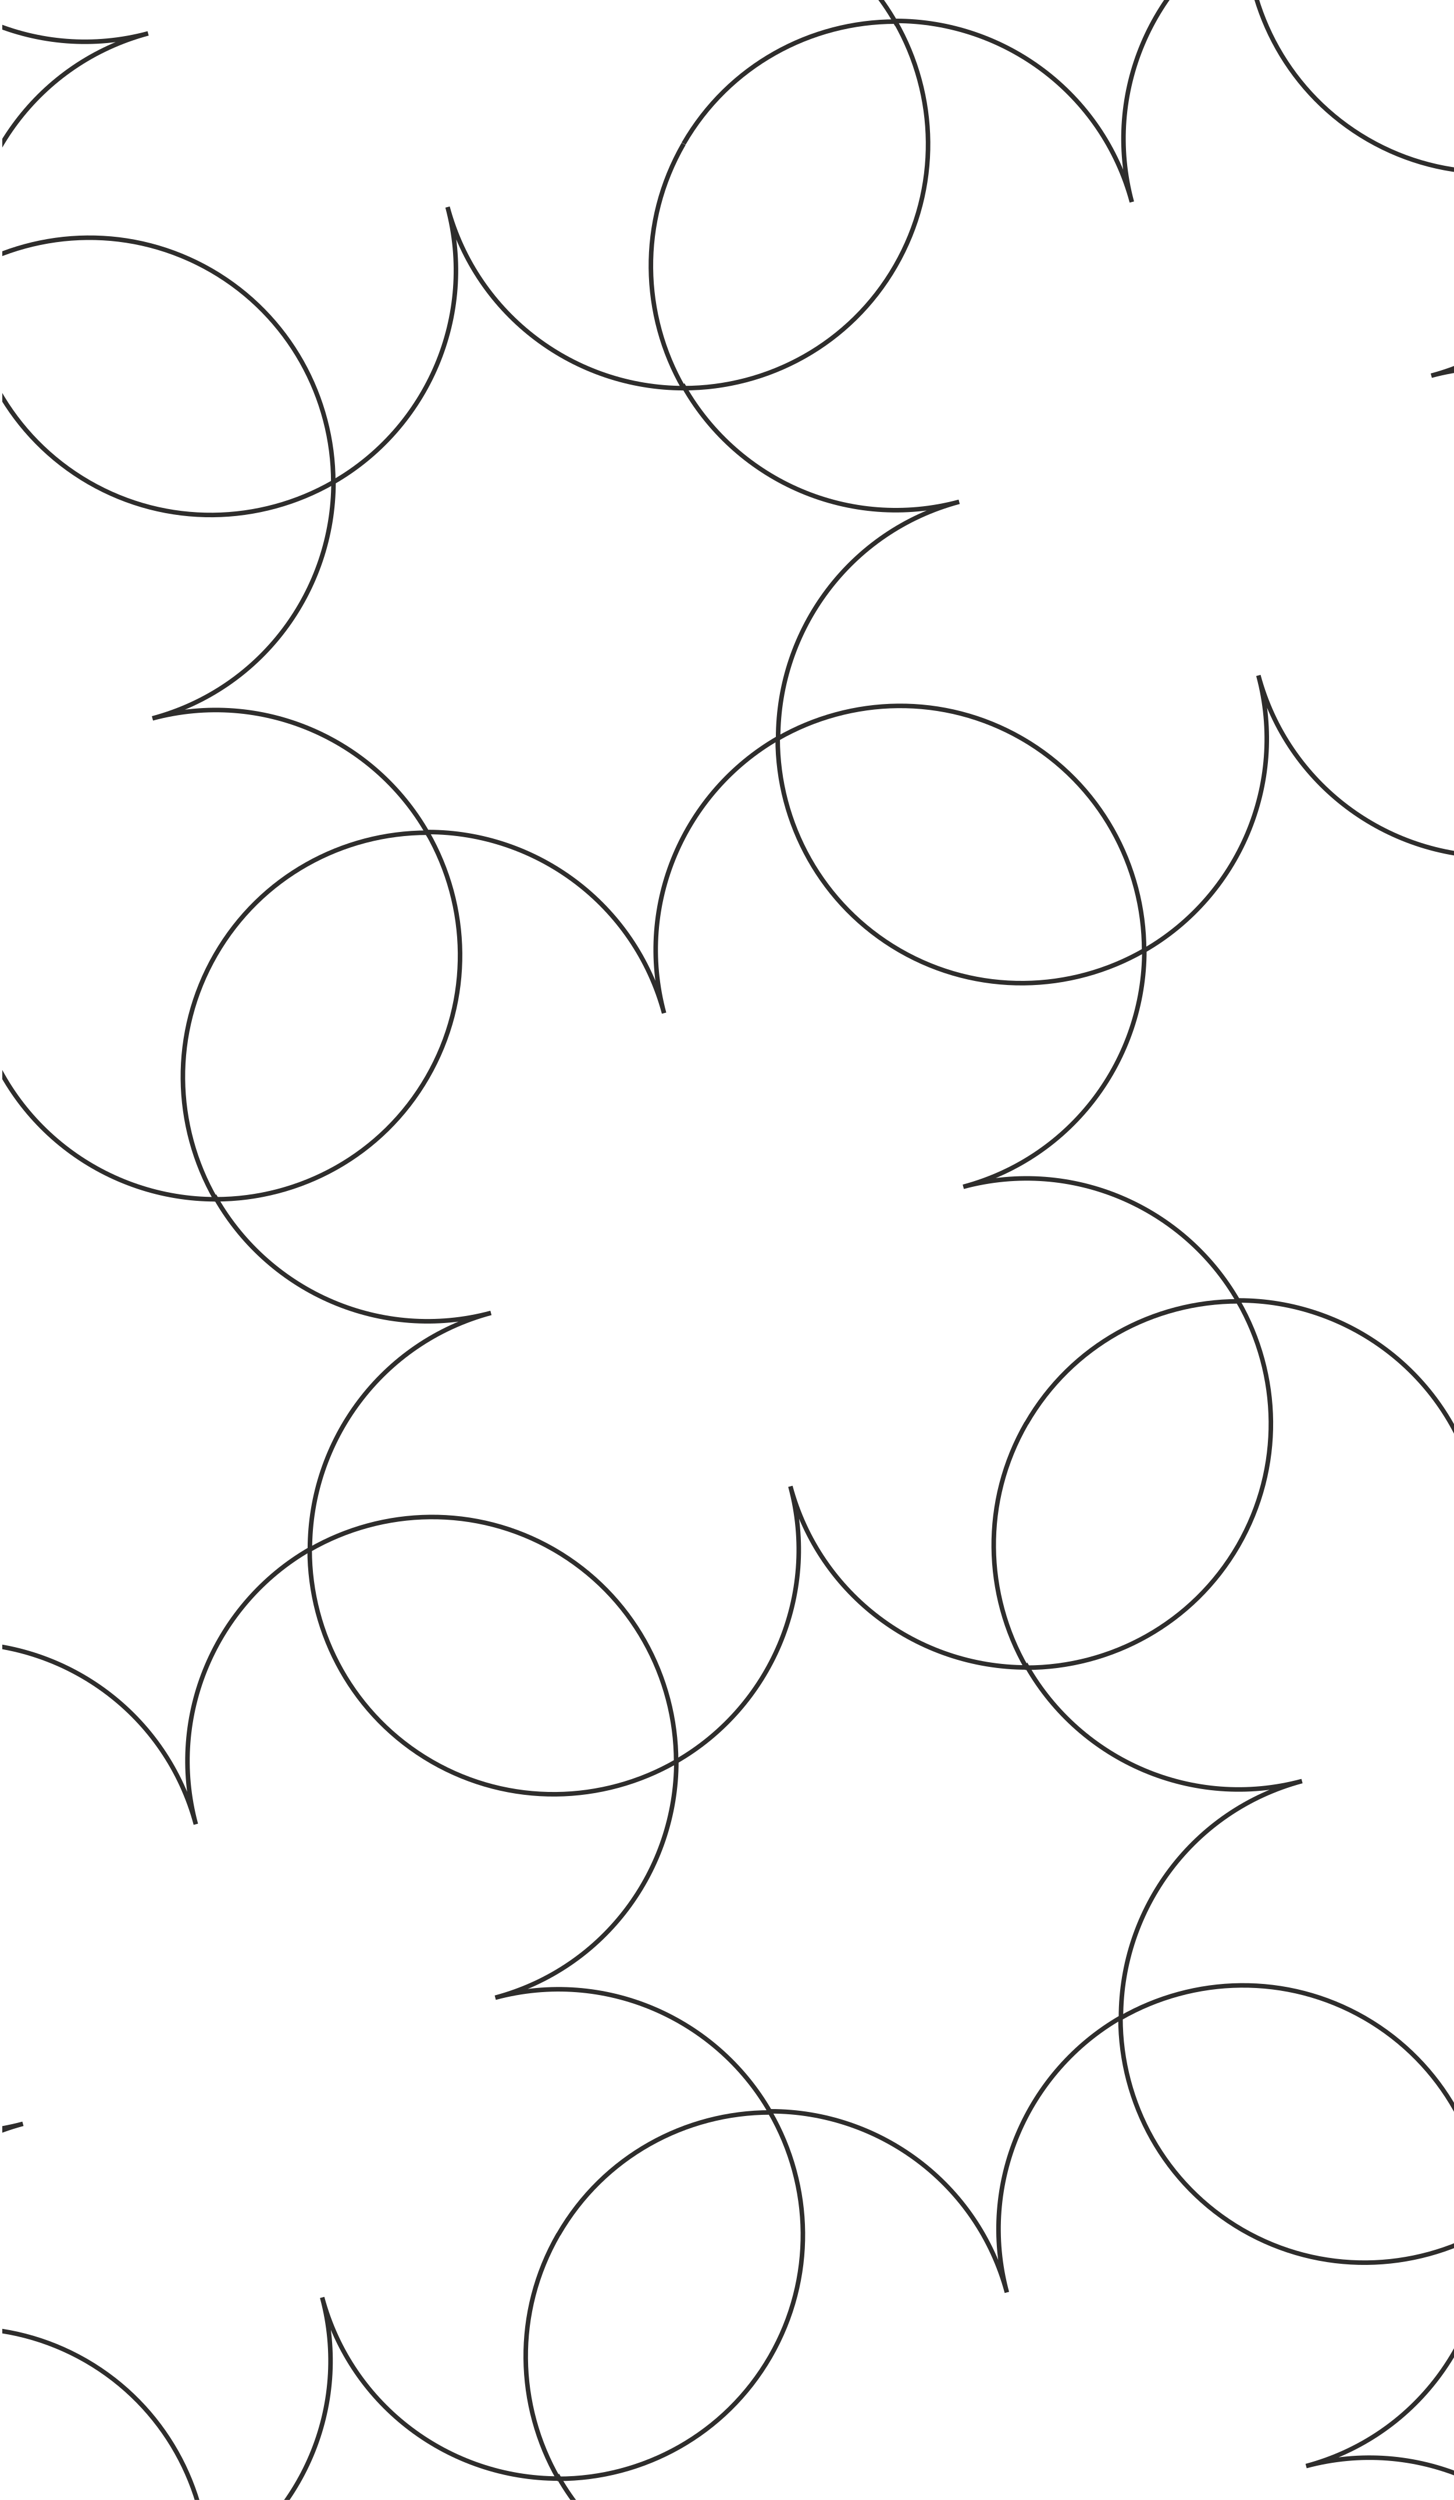 <svg id="Layer_1" data-name="Layer 1" xmlns="http://www.w3.org/2000/svg" version="1.1" viewBox="0 0 640 1100"><defs><clipPath id="clippath"><path style="fill:none;stroke-width:0" d="M1 0h639v1100H1z"/></clipPath><style>.cls-1{stroke:#2e2d2c;stroke-miterlimit:10;stroke-width:2px;fill:none}</style></defs><g style="clip-path:url(#clippath)"><path class="cls-1" d="M-58.4-1571.9c19.9-34.5 18.5-75.4 0-107.5-37.1 0-73.3 19.2-93.2 53.7s-18.5 75.4 0 107.5c37.2 0 73.3-19.2 93.2-53.7m1.9 301.2c34.5 19.9 75.4 18.5 107.6 0 0-37.1-19.3-73.3-53.7-93.2-34.5-19.9-75.4-18.5-107.6 0 0 37.1 19.3 73.3 53.7 93.2m-301.2 1.9c-19.9 34.5-18.5 75.4 0 107.5 37.1 0 73.3-19.2 93.2-53.7s18.5-75.4 0-107.6c-37.1 0-73.3 19.2-93.2 53.7m-1.9-301.1c-34.5-19.9-75.4-18.5-107.6 0 0 37.1 19.3 73.3 53.7 93.2 34.5 19.9 75.4 18.5 107.6 0 0-37.1-19.3-73.3-53.7-93.2"/><path class="cls-1" d="M-151.6-1518.1c-47.6 0-91.1-31.6-104-79.7 12.9 48.1-9 97.3-50.2 121 0 47.6-31.5 91.1-79.7 104 48.1-12.9 97.3 9 121 50.3l.2-.3c47.6 0 91.1 31.6 104 79.7-12.9-48.1 9-97.3 50.2-121 0-47.6 31.5-91.1 79.7-104-48.1 12.9-97.3-9-121-50.3zM298.6-1366c19.9-34.5 18.5-75.4 0-107.6-37.1 0-73.3 19.2-93.2 53.7s-18.5 75.4 0 107.5c37.2 0 73.3-19.2 93.2-53.7m1.9 301.3c34.5 19.9 75.4 18.5 107.6 0 0-37.1-19.3-73.3-53.7-93.2-34.5-19.9-75.4-18.5-107.6 0 0 37.1 19.3 73.3 53.7 93.2m-301.2 1.9c-19.9 34.5-18.5 75.4 0 107.5 37.1 0 73.3-19.2 93.2-53.7s18.5-75.4 0-107.6c-37.1 0-73.3 19.2-93.2 53.7"/><path class="cls-1" d="M205.4-1312.3c-47.6 0-91.1-31.6-104-79.7 12.9 48.1-9 97.3-50.2 121 0 47.6-31.5 91.1-79.7 104 48.1-12.9 97.3 9 121 50.3l.2-.3c47.6 0 91.1 31.6 104 79.7-12.9-48.1 9-97.3 50.2-121 0-47.6 31.5-91.1 79.7-104-48.1 12.9-97.3-9-121-50.3zm450.1 152.4c19.9-34.5 18.5-75.4 0-107.5-37.1 0-73.3 19.2-93.2 53.7s-18.5 75.4 0 107.5c37.2 0 73.3-19.2 93.2-53.7m1.9 301.2c34.5 19.9 75.4 18.5 107.6 0 0-37.1-19.3-73.3-53.7-93.2-34.5-19.9-75.4-18.5-107.6 0 0 37.1 19.3 73.3 53.7 93.2m-301.2 1.8c-19.9 34.5-18.5 75.4 0 107.5 37.1 0 73.3-19.2 93.2-53.7s18.5-75.4 0-107.5c-37.1 0-73.3 19.2-93.2 53.7"/><path class="cls-1" d="M562.3-1106.2c-47.6 0-91.1-31.6-104-79.7 12.9 48.1-9 97.3-50.2 121 0 47.6-31.6 91.1-79.7 104 48.1-12.9 97.3 9 121 50.3l.2-.3c47.6 0 91.1 31.6 104 79.7-12.9-48.1 9-97.3 50.2-121 0-47.6 31.5-91.1 79.7-104-48.1 12.9-97.3-9-121-50.3zm450.1 152.4c19.9-34.5 18.5-75.4 0-107.5-37.1 0-73.3 19.2-93.2 53.7s-18.5 75.4 0 107.5c37.1 0 73.3-19.2 93.2-53.7m1.9 301.1c34.5 19.9 75.4 18.5 107.6 0 0-37.1-19.3-73.3-53.7-93.2-34.5-19.9-75.4-18.5-107.6 0 0 37.1 19.3 73.3 53.7 93.2m-301.1 1.9c-19.9 34.5-18.5 75.4 0 107.5 37.1 0 73.3-19.2 93.2-53.7s18.5-75.4 0-107.5c-37.1 0-73.3 19.2-93.2 53.7"/><path class="cls-1" d="M919.3-900.1c-47.6 0-91.1-31.6-104-79.7 12.9 48.1-9 97.3-50.2 121 0 47.6-31.6 91.1-79.7 104 48.1-12.9 97.3 9 121 50.3l.2-.3c47.6 0 91.1 31.6 104 79.7-12.9-48.1 9-97.3 50.2-121 0-47.6 31.5-91.1 79.7-104-48.1 12.9-97.3-9-121-50.3zm450 152.4c19.9-34.5 18.5-75.4 0-107.5-37.1 0-73.3 19.2-93.2 53.7s-18.5 75.4 0 107.5c37.1 0 73.3-19.2 93.2-53.7m2 301.1c34.5 19.9 75.4 18.5 107.6 0 0-37.1-19.3-73.3-53.7-93.2-34.5-19.9-75.4-18.5-107.6 0 0 37.1 19.2 73.3 53.7 93.2m-301.2 1.9c-19.9 34.5-18.5 75.4 0 107.5 37.1 0 73.3-19.2 93.2-53.7s18.5-75.4 0-107.5c-37.1 0-73.3 19.2-93.2 53.7"/><path class="cls-1" d="M1276.2-694c-47.6 0-91.1-31.6-104-79.7 12.9 48.1-9 97.3-50.2 121 0 47.6-31.5 91.1-79.7 104 48.1-12.9 97.3 9 121 50.3l.2-.3c47.6 0 91.1 31.6 104 79.7-12.9-48.1 9-97.3 50.2-121 0-47.6 31.5-91.1 79.7-104-48.1 12.9-97.3-9-121-50.3zm450.1 152.3c19.9-34.5 18.5-75.4 0-107.5-37.1 0-73.3 19.2-93.2 53.7s-18.5 75.4 0 107.5c37.1 0 73.3-19.2 93.2-53.7m1.9 301.2c34.5 19.9 75.4 18.5 107.6 0 0-37.1-19.3-73.3-53.7-93.2-34.5-19.9-75.4-18.5-107.6 0 0 37.1 19.3 73.3 53.7 93.2m-301.2 1.8c-19.9 34.5-18.5 75.4 0 107.5 37.1 0 73.3-19.2 93.2-53.7s18.5-75.4 0-107.5c-37.2 0-73.3 19.2-93.2 53.7"/><path class="cls-1" d="M1633.1-488c-47.6 0-91.1-31.6-104-79.7 12.9 48.1-9 97.3-50.2 121 0 47.6-31.5 91.1-79.7 104 48.1-12.9 97.3 9 121 50.3l.2-.3c47.6 0 91.1 31.6 104 79.7-12.9-48.1 9-97.3 50.2-121 0-47.6 31.5-91.1 79.7-104-48.1 12.9-97.3-9-121-50.3zm450.1 152.4c19.9-34.5 18.5-75.4 0-107.5-37.1 0-73.3 19.2-93.2 53.7s-18.5 75.4 0 107.5c37.1 0 73.3-19.2 93.2-53.7m1.9 301.1c34.5 19.9 75.4 18.5 107.6 0 0-37.1-19.3-73.3-53.7-93.2-34.5-19.9-75.4-18.5-107.6 0 0 37.1 19.3 73.3 53.7 93.2m-301.2 1.9c-19.9 34.5-18.5 75.4 0 107.5 37.1 0 73.3-19.2 93.2-53.7s18.5-75.4 0-107.5c-37.2 0-73.3 19.2-93.2 53.7"/><path class="cls-1" d="M1990-281.9c-47.6 0-91.1-31.6-104-79.7 12.9 48.1-9 97.3-50.2 121 0 47.6-31.5 91.1-79.7 104 48.1-12.9 97.3 9 121 50.3l.2-.3c47.6 0 91.1 31.6 104 79.7-12.9-48.1 9-97.3 50.2-121 0-47.6 31.5-91.1 79.7-104-48.1 12.9-97.3-9-121-50.3zm450.1 152.4c19.9-34.5 18.5-75.4 0-107.5-37.1 0-73.3 19.2-93.2 53.7s-18.5 75.4 0 107.6c37.1 0 73.3-19.2 93.2-53.7m1.9 301c34.5 19.9 75.4 18.5 107.6 0 0-37.1-19.3-73.3-53.7-93.2-34.5-19.9-75.4-18.5-107.6 0 0 37.2 19.3 73.3 53.7 93.2m-301.1 1.9c-19.9 34.5-18.5 75.4 0 107.6 37.1 0 73.3-19.2 93.2-53.7s18.5-75.4 0-107.5c-37.2 0-73.3 19.2-93.2 53.7"/><path class="cls-1" d="M2347-75.8c-47.6 0-91.1-31.6-104-79.7 12.9 48.1-9 97.3-50.2 121 0 47.6-31.5 91.1-79.7 104 48.1-12.9 97.3 9 121 50.3l.2-.3c47.6 0 91.1 31.6 104 79.7-12.9-48.1 9-97.3 50.2-121 0-47.6 31.5-91.1 79.7-104-48.1 12.9-97.3-9-121-50.3zM-262.7-913.5c34.5 19.9 75.4 18.5 107.6 0 0-37.1-19.3-73.3-53.7-93.2-34.5-19.9-75.4-18.5-107.6 0 0 37.1 19.3 73.3 53.7 93.2m-301.2 1.9c-19.9 34.5-18.5 75.4 0 107.5 37.1 0 73.3-19.2 93.2-53.7s18.5-75.4 0-107.5c-37.1 0-73.3 19.2-93.2 53.7m-1.9-301.2c-34.5-19.9-75.4-18.5-107.6 0 0 37.1 19.3 73.3 53.7 93.2 34.5 19.9 75.4 18.5 107.6 0 0-37.1-19.3-73.3-53.7-93.2"/><path class="cls-1" d="M-357.8-1160.9c-47.6 0-91.1-31.6-104-79.7 12.9 48.1-9 97.3-50.2 121 0 47.6-31.6 91.1-79.7 104 48.1-12.9 97.3 9 121 50.3l.2-.3c47.6 0 91.1 31.6 104 79.7-12.9-48.1 9-97.3 50.2-121 0-47.6 31.5-91.1 79.7-104-48.1 12.9-97.3-9-121-50.3zM94.3-707.6c34.5 19.9 75.4 18.5 107.6 0 0-37.1-19.3-73.3-53.7-93.2-34.5-19.9-75.4-18.5-107.6 0 0 37.1 19.3 73.3 53.7 93.2m-301.2 1.9c-19.9 34.5-18.5 75.4 0 107.5 37.2 0 73.3-19.2 93.2-53.7s18.5-75.4 0-107.6c-37.1 0-73.3 19.2-93.2 53.7"/><path class="cls-1" d="M-.8-955.1c-47.6 0-91.1-31.5-104-79.7 12.9 48.1-9 97.3-50.2 121 0 47.6-31.5 91.1-79.7 104 48.1-12.9 97.3 9 121 50.3l.2-.3c47.6 0 91.1 31.6 104 79.7-12.9-48.1 9-97.3 50.2-121 0-47.6 31.5-91.1 79.7-104-48.1 12.9-97.3-9-121-50.3zm452 453.6c34.5 19.9 75.4 18.5 107.6 0 0-37.1-19.3-73.3-53.7-93.2-34.5-19.9-75.4-18.5-107.6 0 0 37.1 19.3 73.3 53.7 93.2M150-499.7c-19.9 34.5-18.5 75.4 0 107.5 37.1 0 73.3-19.2 93.2-53.7s18.5-75.4 0-107.6c-37.1 0-73.3 19.2-93.2 53.7"/><path class="cls-1" d="M356.1-749c-47.6 0-91.1-31.6-104-79.7 12.9 48.1-9 97.3-50.2 121 0 47.6-31.5 91.1-79.7 104 48.1-12.9 97.3 9 121 50.3l.2-.3c47.6 0 91.1 31.6 104 79.7-12.9-48.1 9-97.3 50.2-121 0-47.6 31.5-91.1 79.7-104-48.1 12.9-97.3-9-121-50.3zm452 453.5c34.5 19.9 75.4 18.5 107.6 0 0-37.1-19.3-73.3-53.7-93.2-34.5-19.9-75.4-18.5-107.6 0 0 37.1 19.3 73.3 53.7 93.2m-301.2 1.9c-19.9 34.5-18.5 75.4 0 107.5 37.1 0 73.3-19.2 93.2-53.7s18.5-75.4 0-107.6c-37.1 0-73.3 19.2-93.2 53.7"/><path class="cls-1" d="M713-542.9c-47.6 0-91.1-31.6-104-79.7 12.9 48.1-9 97.3-50.3 121 0 47.6-31.5 91.1-79.7 104 48.1-12.9 97.3 9 121 50.3l.2-.3c47.6 0 91.1 31.6 104 79.7-12.9-48.1 9-97.3 50.2-121 0-47.6 31.5-91.1 79.7-104-48.1 12.9-97.3-9-121-50.3l-.2.3Zm452 453.5c34.5 19.9 75.4 18.5 107.6 0 0-37.1-19.3-73.3-53.7-93.2-34.5-19.9-75.4-18.5-107.6 0 0 37.1 19.3 73.3 53.7 93.2m-301.1 1.9C844-53 845.4-12.1 863.9 20 901 20 937.2.8 957.1-33.7s18.5-75.4 0-107.5c-37.1 0-73.3 19.2-93.2 53.7"/><path class="cls-1" d="M1070-336.8c-47.6 0-91.1-31.6-104-79.7 12.9 48.1-9 97.3-50.2 121 0 47.6-31.5 91.1-79.7 104 48.1-12.9 97.3 9 121 50.3l.2-.3c47.6 0 91.1 31.6 104 79.7-12.9-48.1 9-97.3 50.2-121 0-47.6 31.5-91.1 79.7-104-48.1 12.9-97.3-9-121-50.3zm452 453.5c34.5 19.9 75.4 18.5 107.6 0 0-37.1-19.3-73.3-53.7-93.2-34.5-19.9-75.4-18.5-107.6 0 0 37.1 19.3 73.3 53.7 93.2m-301.2 1.8c-19.9 34.5-18.5 75.4 0 107.5 37.1 0 73.3-19.2 93.2-53.7s18.5-75.4 0-107.6c-37.1 0-73.3 19.2-93.2 53.7"/><path class="cls-1" d="M1426.9-130.8c-47.6 0-91.1-31.6-104-79.7 12.9 48.1-9 97.3-50.3 121 0 47.6-31.5 91.1-79.7 104 48.1-12.9 97.3 9 121 50.3l.2-.3c47.6 0 91.1 31.6 104 79.7-12.9-48.1 9-97.3 50.2-121 0-47.6 31.5-91.1 79.7-104-48.1 12.9-97.3-9-121-50.3l-.2.3Zm452 453.5c34.5 19.9 75.4 18.5 107.6 0 0-37.1-19.3-73.3-53.7-93.2-34.5-19.9-75.4-18.5-107.6 0 0 37.1 19.3 73.3 53.7 93.2m-301.2 1.9c-19.9 34.5-18.5 75.4 0 107.5 37.1 0 73.3-19.2 93.2-53.7s18.5-75.4 0-107.5c-37.1 0-73.3 19.2-93.2 53.7"/><path class="cls-1" d="M1783.8 75.3c-47.6 0-91.1-31.6-104-79.7 12.9 48.1-9 97.3-50.2 121 0 47.6-31.5 91.1-79.7 104 48.1-12.9 97.3 9 121 50.3l.2-.3c47.6 0 91.1 31.6 104 79.7-12.9-48.1 9-97.3 50.2-121 0-47.6 31.5-91.1 79.7-104-48.1 12.9-97.3-9-121-50.3zm452 453.5c34.5 19.9 75.4 18.5 107.6 0 0-37.1-19.3-73.3-53.7-93.2-34.5-19.9-75.4-18.5-107.6 0 0 37.1 19.3 73.3 53.7 93.2m-301.2 1.9c-19.9 34.5-18.5 75.4 0 107.5 37.2 0 73.3-19.2 93.2-53.7s18.5-75.4 0-107.6c-37.1 0-73.3 19.2-93.2 53.7"/><path class="cls-1" d="M2140.7 281.4c-47.6 0-91.1-31.5-104-79.7 12.9 48.1-9 97.3-50.3 121 0 47.6-31.5 91.1-79.7 104 48.1-12.9 97.3 9 121 50.3l.2-.3c47.6 0 91.1 31.6 104 79.7-12.9-48.1 9-97.3 50.2-121 0-47.6 31.5-91.1 79.7-104-48.1 12.9-97.3-9-121-50.3l-.2.3ZM-468.8-556.7c34.5 19.9 75.4 18.5 107.6 0 0-37.1-19.3-73.3-53.7-93.2-34.5-19.9-75.4-18.5-107.6 0 0 37.1 19.3 73.3 53.7 93.2m-301.1 1.9c-19.9 34.5-18.5 75.4 0 107.5 37.1 0 73.3-19.2 93.2-53.7s18.5-75.4 0-107.5c-37.1 0-73.3 19.2-93.2 53.7m-2-301.1c-34.5-19.9-75.4-18.5-107.6 0 0 37.1 19.3 73.3 53.7 93.2 34.5 19.9 75.4 18.5 107.6 0 0-37.1-19.3-73.3-53.7-93.2"/><path class="cls-1" d="M-563.8-804.1c-47.6 0-91.1-31.6-104-79.7 12.9 48.1-9 97.3-50.2 121 0 47.6-31.6 91.1-79.7 104 48.1-12.9 97.3 9 121 50.3l.2-.3c47.6 0 91.1 31.6 104 79.7-12.9-48.1 9-97.3 50.2-121 0-47.6 31.5-91.1 79.7-104-48.1 12.9-97.3-9-121-50.3zm452 453.3c34.5 19.9 75.4 18.5 107.6 0 0-37.1-19.3-73.3-53.7-93.2-34.5-19.9-75.4-18.5-107.6 0 0 37.1 19.3 73.3 53.7 93.2m-301.1 1.9c-19.9 34.5-18.5 75.4 0 107.5 37.1 0 73.3-19.2 93.2-53.7s18.5-75.4 0-107.6c-37.1 0-73.3 19.2-93.2 53.7"/><path class="cls-1" d="M-206.9-598.2c-47.6 0-91.1-31.6-104-79.7 12.9 48.1-9 97.3-50.2 121 0 47.6-31.5 91.1-79.7 104 48.1-12.9 97.3 9 121 50.3l.2-.3c47.6 0 91.1 31.6 104 79.7-12.9-48.1 9-97.3 50.2-121 0-47.6 31.5-91.1 79.7-104-48.1 12.9-97.3-9-121-50.3zm452.1 453.5c34.5 19.9 75.4 18.5 107.6 0 0-37.1-19.3-73.3-53.7-93.2-34.5-19.9-75.4-18.5-107.6 0 0 37.1 19.3 73.3 53.7 93.2M-56-142.8c-19.9 34.5-18.5 75.4 0 107.5 37.1 0 73.3-19.2 93.2-53.7s18.5-75.4 0-107.6c-37.1 0-73.3 19.2-93.2 53.7"/><path class="cls-1" d="M150.1-392.1c-47.6 0-91.1-31.6-104-79.7 12.9 48.1-9 97.3-50.2 121 0 47.6-31.5 91.1-79.7 104 48.1-12.9 97.3 9 121 50.3l.2-.3c47.6 0 91.1 31.6 104 79.7-12.9-48.1 9-97.3 50.2-121 0-47.6 31.5-91.1 79.7-104-48.1 12.9-97.3-9-121-50.3zm452 453.5c34.5 19.9 75.4 18.5 107.6 0 0-37.1-19.3-73.3-53.7-93.2-34.5-19.9-75.4-18.5-107.6 0 0 37.1 19.3 73.3 53.7 93.2m-301.2 1.9c-19.9 34.5-18.5 75.4 0 107.5 37.1 0 73.3-19.2 93.2-53.7s18.5-75.4 0-107.6c-37.1 0-73.3 19.2-93.2 53.7"/><path class="cls-1" d="M507-186.1c-47.6 0-91.1-31.6-104-79.7 12.9 48.1-9 97.3-50.3 121 0 47.6-31.5 91.1-79.7 104 48.1-12.9 97.3 9 121 50.3l.2-.3c47.6 0 91.1 31.6 104 79.7-12.9-48.1 9-97.3 50.2-121 0-47.6 31.5-91.1 79.7-104-48.1 12.9-97.3-9-121-50.3l-.2.3Zm452 453.6c34.5 19.9 75.4 18.5 107.6 0 0-37.1-19.3-73.3-53.7-93.2-34.5-19.9-75.4-18.5-107.6 0 0 37.1 19.3 73.3 53.7 93.2m-301.2 1.8c-19.9 34.5-18.5 75.4 0 107.5 37.1 0 73.3-19.2 93.2-53.7s18.5-75.4 0-107.5c-37.1 0-73.3 19.2-93.2 53.7"/><path class="cls-1" d="M863.9 20c-47.6 0-91.1-31.6-104-79.7 12.9 48.1-9 97.3-50.2 121 0 47.6-31.5 91.1-79.7 104 48.1-12.9 97.3 9 121 50.3l.2-.3c47.6 0 91.1 31.6 104 79.7-12.9-48.1 9-97.3 50.2-121 0-47.6 31.5-91.1 79.7-104-48.1 12.9-97.3-9-121-50.3zm452 453.5c34.5 19.9 75.4 18.5 107.6 0 0-37.1-19.3-73.3-53.7-93.2-34.5-19.9-75.4-18.5-107.6 0 0 37.1 19.3 73.3 53.7 93.2m-301.1 1.9c-19.9 34.5-18.5 75.4 0 107.5 37.1 0 73.3-19.2 93.2-53.7s18.5-75.4 0-107.6c-37.1 0-73.3 19.2-93.2 53.7"/><path class="cls-1" d="M1220.8 226.1c-47.6 0-91.1-31.6-104-79.7 12.9 48.1-9 97.3-50.3 121 0 47.6-31.5 91.1-79.7 104 48.1-12.9 97.3 9 121 50.3l.2-.3c47.6 0 91.1 31.6 104 79.7-12.9-48.1 9-97.3 50.2-121 0-47.6 31.5-91.1 79.7-104-48.1 12.9-97.3-9-121-50.3l-.2.3Zm452 453.5c34.5 19.9 75.4 18.5 107.6 0 0-37.1-19.3-73.3-53.7-93.2-34.5-19.9-75.4-18.5-107.6 0 0 37.1 19.3 73.3 53.7 93.2m-301.1 1.9c-19.9 34.5-18.5 75.4 0 107.5 37.1 0 73.3-19.2 93.2-53.7s18.5-75.4 0-107.5c-37.1 0-73.3 19.2-93.2 53.7"/><path class="cls-1" d="M1577.8 432.2c-47.6 0-91.1-31.6-104-79.7 12.9 48.1-9 97.3-50.2 121 0 47.6-31.5 91.1-79.7 104 48.1-12.9 97.3 9 121 50.3l.2-.3c47.6 0 91.1 31.6 104 79.7-12.9-48.1 9-97.3 50.2-121 0-47.6 31.5-91.1 79.7-104-48.1 12.9-97.3-9-121-50.3zm452 453.5c34.5 19.9 75.4 18.5 107.6 0 0-37.1-19.3-73.3-53.7-93.2-34.5-19.9-75.4-18.5-107.6 0 0 37.1 19.3 73.3 53.7 93.2m-301.2 1.8c-19.9 34.5-18.5 75.4 0 107.5 37.1 0 73.3-19.2 93.2-53.7s18.5-75.4 0-107.6c-37.1 0-73.3 19.2-93.2 53.7"/><path class="cls-1" d="M1934.7 638.2c-47.6 0-91.1-31.6-104-79.7 12.9 48.1-9 97.3-50.3 121 0 47.6-31.5 91.1-79.7 104 48.1-12.9 97.3 9 121 50.3l.2-.3c47.6 0 91.1 31.6 104 79.7-12.9-48.1 9-97.3 50.2-121 0-47.6 31.5-91.1 79.7-104-48.1 12.9-97.3-9-121-50.3l-.2.3Zm-2609.5-838c34.5 19.9 75.4 18.5 107.6 0 0-37.1-19.3-73.3-53.7-93.2-34.5-19.9-75.4-18.5-107.6 0 0 37.1 19.3 73.3 53.7 93.2m-301.2 1.9c-19.9 34.5-18.5 75.4 0 107.6 37.1 0 73.3-19.3 93.2-53.7 19.9-34.5 18.5-75.4 0-107.6-37.1 0-73.3 19.2-93.2 53.7m-1.9-301.2c-34.5-19.9-75.4-18.5-107.6 0 0 37.1 19.3 73.3 53.7 93.2 34.5 19.9 75.4 18.5 107.6 0 0-37.1-19.3-73.2-53.7-93.2"/><path class="cls-1" d="M-769.9-447.2c-47.6 0-91.1-31.6-104-79.7 12.9 48.1-9 97.3-50.2 121 0 47.6-31.6 91.1-79.7 104 48.1-12.9 97.3 9 121 50.3l.2-.3c47.6 0 91.1 31.6 104 79.7-12.9-48.1 9-97.3 50.2-121 0-47.6 31.5-91.1 79.7-104-48.1 12.9-97.3-9-121-50.3zM-317.8 6.1c34.5 19.9 75.4 18.5 107.6 0 0-37.1-19.3-73.3-53.7-93.2-34.5-19.9-75.4-18.5-107.6 0 0 37.1 19.3 73.3 53.7 93.2M-619 8c-19.9 34.5-18.5 75.4 0 107.6 37.2 0 73.3-19.2 93.2-53.7s18.5-75.4 0-107.6c-37.1 0-73.3 19.2-93.2 53.7"/><path class="cls-1" d="M-412.9-241.3c-47.6 0-91.1-31.5-104-79.7 12.9 48.1-9 97.3-50.2 121 0 47.6-31.5 91.1-79.7 104 48.1-12.9 97.3 9 121 50.3l.2-.3c47.6 0 91.1 31.6 104 79.7-12.9-48.1 9-97.3 50.2-121 0-47.6 31.5-91.1 79.7-104-48.1 12.9-97.3-9-121-50.3zm452 453.5c34.5 19.9 75.4 18.5 107.6 0 0-37.1-19.3-73.3-53.7-93.2-34.5-19.9-75.4-18.5-107.6 0 0 37.1 19.3 73.3 53.7 93.2m-301.1 1.9c-19.9 34.5-18.5 75.4 0 107.6 37.1 0 73.3-19.2 93.2-53.7s18.5-75.4 0-107.6c-37.1 0-73.3 19.2-93.2 53.7"/><path class="cls-1" d="M-56-35.3c-47.6 0-91.1-31.6-104-79.7 12.9 48.1-9 97.3-50.2 121 0 47.6-31.5 91.1-79.7 104 48.1-12.9 97.3 9 121 50.3l.2-.3c47.6 0 91.1 31.6 104 79.7-12.9-48.1 9-97.3 50.2-121 0-47.6 31.5-91.1 79.7-104C17.1 27.6-32 5.6-55.8-35.6zm452 453.5c34.5 19.9 75.4 18.5 107.6 0 0-37.1-19.3-73.3-53.7-93.2-34.5-19.9-75.4-18.5-107.6 0 0 37.1 19.3 73.3 53.7 93.2m-301.1 1.9c-19.9 34.5-18.5 75.4 0 107.6 37.1 0 73.3-19.2 93.2-53.7s18.5-75.4 0-107.6c-37.1 0-73.3 19.2-93.2 53.7"/><path class="cls-1" d="M301 170.8c-47.6 0-91.1-31.6-104-79.7 12.9 48.1-9 97.3-50.2 121 0 47.6-31.5 91.1-79.7 104 48.1-12.9 97.3 9 121 50.3l.2-.3c47.6 0 91.1 31.6 104 79.7-12.9-48.1 9-97.3 50.2-121 0-47.6 31.5-91.1 79.7-104-48.1 12.9-97.3-9-121-50.3zm452 453.5c34.5 19.9 75.4 18.5 107.6 0 0-37.1-19.3-73.3-53.7-93.2-34.5-19.9-75.4-18.5-107.6 0 0 37.1 19.3 73.2 53.7 93.2m-301.2 1.9c-19.9 34.5-18.5 75.4 0 107.6 37.1 0 73.3-19.3 93.2-53.7 19.9-34.5 18.5-75.4 0-107.5-37.1 0-73.3 19.2-93.2 53.7"/><path class="cls-1" d="M657.9 376.9c-47.6 0-91.1-31.6-104-79.7 12.9 48.1-9 97.3-50.2 121 0 47.6-31.5 91.1-79.7 104 48.1-12.9 97.3 9 121 50.3l.2-.3c47.6 0 91.1 31.6 104 79.7-12.9-48.1 9-97.3 50.2-121 0-47.6 31.5-91.1 79.7-104-48.1 12.9-97.3-9-121-50.3zm452 453.5c34.5 19.9 75.4 18.5 107.6 0 0-37.2-19.3-73.3-53.7-93.2-34.5-19.9-75.4-18.5-107.6 0 0 37.1 19.3 73.3 53.7 93.2m-301.2 1.9c-19.9 34.5-18.5 75.4 0 107.6 37.1 0 73.3-19.2 93.2-53.7s18.5-75.4 0-107.6c-37.1 0-73.3 19.2-93.2 53.7"/><path class="cls-1" d="M1014.8 582.9c-47.6 0-91.1-31.6-104-79.7 12.9 48.1-9 97.3-50.2 121 0 47.6-31.5 91.1-79.7 104 48.1-12.9 97.3 9 121 50.3l.2-.3c47.6 0 91.1 31.6 104 79.7-12.9-48.1 9-97.3 50.2-121 0-47.6 31.5-91.1 79.7-104-48.1 12.9-97.3-9-121-50.3zm452 453.6c34.5 19.9 75.4 18.5 107.6 0 0-37.1-19.3-73.3-53.7-93.2-34.5-19.9-75.4-18.5-107.6 0 0 37.1 19.3 73.3 53.7 93.2m-301.2 1.8c-19.9 34.5-18.5 75.4 0 107.6 37.1 0 73.3-19.3 93.2-53.7 19.9-34.5 18.5-75.4 0-107.5-37.1 0-73.3 19.2-93.2 53.7"/><path class="cls-1" d="M1371.7 789c-47.6 0-91.1-31.6-104-79.7 12.9 48.1-9 97.3-50.2 121 0 47.6-31.5 91.1-79.7 104 48.1-12.9 97.3 9 121 50.3l.2-.3c47.6 0 91.1 31.6 104 79.7-12.9-48.1 9-97.3 50.2-121 0-47.6 31.5-91.1 79.7-104-48.1 12.9-97.3-9-121-50.3zm452 453.5c34.5 19.9 75.4 18.5 107.6 0 0-37.1-19.3-73.3-53.7-93.2-34.5-19.9-75.4-18.5-107.6 0 0 37.1 19.3 73.3 53.7 93.2m-301.1 1.9c-19.9 34.5-18.5 75.4 0 107.6 37.2 0 73.3-19.2 93.2-53.7s18.5-75.4 0-107.6c-37.1 0-73.3 19.2-93.2 53.7"/><path class="cls-1" d="M1728.7 995.1c-47.6 0-91.1-31.5-104-79.7 12.9 48.1-9 97.3-50.2 121 0 47.6-31.5 91.1-79.7 104 48.1-12.9 97.3 9 121 50.3l.2-.3c47.6 0 91.1 31.6 104 79.7-12.9-48.1 9-97.3 50.2-121 0-47.6 31.5-91.1 79.7-104-48.1 12.9-97.3-9-121-50.3zm-2609.5-838c34.5 19.9 75.4 18.5 107.6 0 0-37.1-19.3-73.3-53.7-93.2-34.5-19.9-75.4-18.5-107.6 0 0 37.1 19.3 73.3 53.7 93.2M-1182 159c-19.9 34.5-18.5 75.4 0 107.5 37.1 0 73.3-19.2 93.2-53.7s18.5-75.4 0-107.6c-37.1 0-73.3 19.2-93.2 53.7m-1.9-301.1c-34.5-19.9-75.4-18.5-107.6 0 0 37.2 19.3 73.3 53.7 93.2 34.5 19.9 75.4 18.5 107.6 0 0-37.1-19.3-73.3-53.7-93.2"/><path class="cls-1" d="M-975.9-90.4c-47.6 0-91.1-31.6-104-79.7 12.9 48.1-9 97.3-50.2 121 0 47.6-31.6 91.1-79.7 104 48.1-12.9 97.3 9 121 50.3l.2-.3c47.6 0 91.1 31.6 104 79.7-12.9-48.1 9-97.3 50.2-121 0-47.6 31.5-91.1 79.7-104-48.1 12.9-97.3-9-121-50.3zM-523.8 363c34.5 19.9 75.4 18.5 107.6 0 0-37.1-19.3-73.3-53.7-93.2-34.5-19.9-75.4-18.5-107.6 0 0 37.1 19.3 73.3 53.7 93.2m-301.2 1.8c-19.9 34.5-18.5 75.4 0 107.6 37.2 0 73.3-19.2 93.2-53.7s18.5-75.4 0-107.6c-37.1 0-73.3 19.2-93.2 53.7"/><path class="cls-1" d="M-618.9 115.5c-47.6 0-91.1-31.5-104-79.7 12.9 48.1-9 97.3-50.2 121 0 47.6-31.5 91.1-79.7 104 48.1-12.9 97.3 9 121 50.3l.2-.3c47.6 0 91.1 31.6 104 79.7-12.9-48.1 9-97.3 50.2-121 0-47.6 31.5-91.1 79.7-104-48.1 12.9-97.3-9-121-50.3zm452 453.5c34.5 19.9 75.4 18.5 107.6 0 0-37.1-19.3-73.3-53.7-93.2-34.5-19.9-75.4-18.5-107.6 0 0 37.1 19.3 73.3 53.7 93.2m-301.2 1.9c-19.9 34.5-18.5 75.4 0 107.6 37.1 0 73.3-19.2 93.2-53.7s18.5-75.4 0-107.6c-37.1 0-73.3 19.2-93.2 53.7"/><path class="cls-1" d="M-262 321.6c-47.6 0-91.1-31.6-104-79.7 12.9 48.1-9 97.3-50.2 121 0 47.6-31.5 91.1-79.7 104 48.1-12.9 97.3 9 121 50.3l.2-.3c47.6 0 91.1 31.6 104 79.7-12.9-48.1 9-97.3 50.2-121 0-47.6 31.5-91.1 79.7-104-48.1 12.9-97.3-9-121-50.3zm452 453.5c34.5 19.9 75.4 18.5 107.6 0 0-37.1-19.3-73.3-53.7-93.2-34.5-19.9-75.4-18.5-107.6 0 0 37.1 19.3 73.3 53.7 93.2m-301.2 1.9c-19.9 34.5-18.5 75.4 0 107.6 37.1 0 73.3-19.2 93.2-53.7s18.5-75.4 0-107.6c-37.1 0-73.3 19.2-93.2 53.7"/><path class="cls-1" d="M94.9 527.7c-47.6 0-91.1-31.6-104-79.7 12.9 48.1-9 97.3-50.2 121 0 47.6-31.5 91.1-79.7 104 48.1-12.9 97.3 9 121 50.3l.2-.3c47.6 0 91.1 31.6 104 79.7-12.9-48.1 9-97.3 50.2-121 0-47.6 31.5-91.1 79.7-104-48.1 12.9-97.3-9-121-50.3zm452 453.5c34.5 19.9 75.4 18.5 107.6 0 0-37.1-19.3-73.3-53.7-93.2-34.5-19.9-75.4-18.5-107.6 0 0 37.1 19.3 73.3 53.7 93.2m-301.1 1.9c-19.9 34.5-18.5 75.4 0 107.6 37.1 0 73.3-19.3 93.2-53.7 19.9-34.5 18.5-75.4 0-107.5-37.1 0-73.3 19.2-93.2 53.7"/><path class="cls-1" d="M451.9 733.7c-47.6 0-91.1-31.6-104-79.7 12.9 48.1-9 97.3-50.2 121 0 47.6-31.5 91.1-79.7 104 48.1-12.9 97.3 9 121 50.3l.2-.3c47.6 0 91.1 31.6 104 79.7-12.9-48.1 9-97.3 50.2-121 0-47.6 31.5-91.1 79.7-104-48.1 12.9-97.3-9-121-50.3zm452 453.5c34.5 19.9 75.4 18.5 107.6 0 0-37.1-19.3-73.3-53.7-93.2-34.5-19.9-75.4-18.5-107.6 0 0 37.1 19.3 73.3 53.7 93.2m-301.2 1.9c-19.9 34.5-18.5 75.4 0 107.6 37.1 0 73.3-19.2 93.2-53.7s18.5-75.4 0-107.6c-37.1 0-73.3 19.2-93.2 53.7"/><path class="cls-1" d="M808.8 939.8c-47.6 0-91.1-31.6-104-79.7 12.9 48.1-9 97.3-50.2 121 0 47.6-31.5 91.1-79.7 104 48.1-12.9 97.3 9 121 50.3l.2-.3c47.6 0 91.1 31.6 104 79.7-12.9-48.1 9-97.3 50.2-121 0-47.6 31.5-91.1 79.7-104-48.1 12.9-97.3-9-121-50.3zm452 453.5c34.5 19.9 75.4 18.5 107.6 0 0-37.1-19.3-73.3-53.7-93.2-34.5-19.9-75.4-18.5-107.6 0 0 37.2 19.3 73.3 53.7 93.2m-301.2 1.9c-19.9 34.5-18.5 75.4 0 107.6 37.1 0 73.3-19.3 93.2-53.7 19.9-34.5 18.5-75.4 0-107.5-37.1 0-73.3 19.2-93.2 53.7"/><path class="cls-1" d="M1165.7 1145.9c-47.6 0-91.1-31.6-104-79.7 12.9 48.1-9 97.3-50.2 121 0 47.6-31.5 91.1-79.7 104 48.1-12.9 97.3 9 121 50.3l.2-.3c47.6 0 91.1 31.6 104 79.7-12.9-48.1 9-97.3 50.2-121 0-47.6 31.5-91.1 79.7-104-48.1 12.9-97.3-9-121-50.3zm452 453.5c34.5 19.9 75.4 18.5 107.6 0 0-37.1-19.3-73.3-53.7-93.2-34.5-19.9-75.4-18.5-107.6 0 0 37.1 19.3 73.3 53.7 93.2m-301.2 1.9c-19.9 34.5-18.5 75.4 0 107.6 37.2 0 73.3-19.2 93.2-53.7s18.5-75.4 0-107.6c-37.1 0-73.3 19.2-93.2 53.7"/><path class="cls-1" d="M1522.6 1351.9c-47.6 0-91.1-31.5-104-79.7 12.9 48.1-9 97.3-50.2 121 0 47.6-31.5 91.1-79.7 104 48.1-12.9 97.3 9 121 50.3l.2-.3c47.6 0 91.1 31.6 104 79.7-12.9-48.1 9-97.3 50.2-121 0-47.6 31.5-91.1 79.7-104-48.1 12.9-97.3-9-121-50.3zm-2609.5-838c34.5 19.9 75.4 18.5 107.6 0 0-37.1-19.3-73.3-53.7-93.2-34.5-19.9-75.4-18.5-107.6 0 0 37.1 19.3 73.3 53.7 93.2m-301.1 1.9c-19.9 34.5-18.5 75.4 0 107.5 37.1 0 73.3-19.3 93.2-53.7 19.9-34.5 18.5-75.4 0-107.6-37.1 0-73.3 19.2-93.2 53.7m-2-301c-34.5-19.9-75.4-18.5-107.6 0 0 37.1 19.3 73.3 53.7 93.2 34.5 19.9 75.4 18.5 107.6 0 0-37.1-19.3-73.3-53.7-93.2"/><path class="cls-1" d="M-1182 266.5c-47.6 0-91.1-31.6-104-79.7 12.9 48.1-9 97.3-50.2 121 0 47.6-31.6 91.1-79.7 104 48.1-12.9 97.3 9 121 50.3l.2-.3c47.6 0 91.1 31.6 104 79.7-12.9-48.1 9-97.3 50.2-121 0-47.6 31.5-91.1 79.7-104-48.1 12.9-97.3-9-121-50.3zm452.1 453.3c34.5 19.9 75.4 18.5 107.6 0 0-37.1-19.3-73.3-53.7-93.2-34.5-19.9-75.4-18.5-107.6 0 0 37.1 19.3 73.3 53.7 93.2m-301.1 1.9c-19.9 34.5-18.5 75.4 0 107.6 37.2 0 73.3-19.2 93.2-53.7s18.5-75.4 0-107.6c-37.1 0-73.3 19.2-93.2 53.7"/><path class="cls-1" d="M-825 472.4c-47.6 0-91.1-31.5-104-79.7 12.9 48.1-9 97.3-50.2 121 0 47.6-31.5 91.1-79.7 104 48.1-12.9 97.3 9 121 50.3l.2-.3c47.6 0 91.1 31.6 104 79.7-12.9-48.1 9-97.3 50.2-121 0-47.6 31.5-91.1 79.7-104-48.1 12.9-97.3-9-121-50.3zm452.1 453.5c34.5 19.9 75.4 18.5 107.6 0 0-37.1-19.3-73.3-53.7-93.2-34.5-19.9-75.4-18.5-107.6 0 0 37.1 19.3 73.3 53.7 93.2m-301.2 1.9c-19.9 34.5-18.5 75.4 0 107.6 37.1 0 73.3-19.2 93.2-53.7s18.5-75.4 0-107.6c-37.1 0-73.3 19.2-93.2 53.7"/><path class="cls-1" d="M-468 678.5c-47.6 0-91.1-31.6-104-79.7 12.9 48.1-9 97.3-50.2 121 0 47.6-31.5 91.1-79.7 104 48.1-12.9 97.3 9 121 50.3l.2-.3c47.6 0 91.1 31.6 104 79.7-12.9-48.1 9-97.3 50.2-121 0-47.6 31.5-91.1 79.7-104-48.1 12.9-97.3-9-121-50.3zM-16 1132c34.5 19.9 75.4 18.5 107.6 0 0-37.1-19.3-73.3-53.7-93.2-34.5-19.9-75.4-18.5-107.6 0 0 37.1 19.3 73.3 53.7 93.2m-301.2 1.8c-19.9 34.5-18.5 75.4 0 107.6 37.1 0 73.3-19.2 93.2-53.7s18.5-75.4 0-107.6c-37.1 0-73.3 19.2-93.2 53.7"/><path class="cls-1" d="M-111.1 884.5c-47.6 0-91.1-31.6-104-79.7 12.9 48.1-9 97.3-50.2 121 0 47.6-31.5 91.1-79.7 104 48.1-12.9 97.3 9 121 50.3l.2-.3c47.6 0 91.1 31.6 104 79.7-12.9-48.1 9-97.3 50.2-121 0-47.6 31.5-91.1 79.7-104-48.1 12.9-97.3-9-121-50.3zm452 453.5c34.5 19.9 75.4 18.5 107.6 0 0-37.1-19.3-73.3-53.7-93.2-34.5-19.9-75.4-18.5-107.6 0 0 37.1 19.3 73.2 53.7 93.2m-301.2 1.9c-19.9 34.5-18.5 75.4 0 107.6 37.1 0 73.3-19.2 93.2-53.7s18.5-75.4 0-107.5c-37.1 0-73.3 19.2-93.2 53.7"/><path class="cls-1" d="M245.8 1090.6c-47.6 0-91.1-31.6-104-79.7 12.9 48.1-9 97.3-50.2 121 0 47.6-31.5 91.1-79.7 104 48.1-12.9 97.3 9 121 50.3l.2-.3c47.6 0 91.1 31.6 104 79.7-12.9-48.1 9-97.3 50.2-121 0-47.6 31.5-91.1 79.7-104-48.1 12.9-97.3-9-121-50.3zm452 453.5c34.5 19.9 75.4 18.5 107.6 0 0-37.1-19.3-73.3-53.7-93.2-34.5-19.9-75.4-18.5-107.6 0 0 37.1 19.3 73.3 53.7 93.2m-301.1 1.9c-19.9 34.5-18.5 75.4 0 107.6 37.1 0 73.3-19.2 93.2-53.7s18.5-75.4 0-107.6c-37.1 0-73.3 19.2-93.2 53.7"/><path class="cls-1" d="M602.7 1296.7c-47.6 0-91.1-31.6-104-79.7 12.9 48.1-9 97.3-50.2 121 0 47.6-31.5 91.1-79.7 104 48.1-12.9 97.3 9 121 50.3l.2-.3c47.6 0 91.1 31.6 104 79.7-12.9-48.1 9-97.3 50.2-121 0-47.6 31.5-91.1 79.7-104-48.1 12.9-97.3-9-121-50.3zm452 453.5c34.5 19.9 75.4 18.5 107.6 0 0-37.1-19.3-73.3-53.7-93.2-34.5-19.9-75.4-18.5-107.6 0 0 37.1 19.3 73.3 53.7 93.2m-301.1 1.9c-19.9 34.5-18.5 75.4 0 107.6 37.1 0 73.3-19.2 93.2-53.7s18.5-75.4 0-107.5c-37.1 0-73.3 19.2-93.2 53.7"/><path class="cls-1" d="M959.7 1502.7c-47.6 0-91.1-31.6-104-79.7 12.9 48.1-9 97.3-50.2 121 0 47.6-31.5 91.1-79.7 104 48.1-12.9 97.3 9 121 50.3l.2-.3c47.6 0 91.1 31.6 104 79.7-12.9-48.1 9-97.3 50.2-121 0-47.6 31.5-91.1 79.7-104-48.1 12.9-97.3-9-121-50.3zm452 453.5c34.5 19.9 75.4 18.5 107.6 0 0-37.1-19.3-73.3-53.7-93.2-34.5-19.9-75.4-18.5-107.6 0 0 37.1 19.3 73.3 53.7 93.2m-301.2 1.9c-19.9 34.5-18.5 75.4 0 107.6 37.2 0 73.3-19.2 93.2-53.7s18.5-75.4 0-107.6c-37.1 0-73.3 19.2-93.2 53.7"/><path class="cls-1" d="M1316.6 1708.8c-47.6 0-91.1-31.5-104-79.7 12.9 48.1-9 97.3-50.2 121 0 47.6-31.5 91.1-79.7 104 48.1-12.9 97.3 9 121 50.3l.2-.3c47.6 0 91.1 31.6 104 79.7-12.9-48.1 9-97.3 50.2-121 0-47.6 31.5-91.1 79.7-104-48.1 12.9-97.3-9-121-50.3zm-2609.5-838c34.5 19.9 75.4 18.5 107.6 0 0-37.1-19.3-73.3-53.7-93.2-34.5-19.9-75.4-18.5-107.6 0 0 37.1 19.3 73.3 53.7 93.2m-301.2 1.9c-19.9 34.5-18.5 75.4 0 107.6 37.1 0 73.3-19.3 93.2-53.7s18.5-75.4 0-107.5c-37.1 0-73.3 19.2-93.2 53.7m-1.9-301.3c-34.5-19.9-75.4-18.5-107.6 0 0 37.1 19.3 73.3 53.7 93.2 34.5 19.9 75.4 18.5 107.6 0 0-37.1-19.3-73.3-53.7-93.2"/><path class="cls-1" d="M-1388 623.4c-47.6 0-91.1-31.6-104-79.7 12.9 48.1-9 97.3-50.2 121 0 47.6-31.6 91.1-79.7 104 48.1-12.9 97.3 9 121 50.3l.2-.3c47.6 0 91.1 31.6 104 79.7-12.9-48.1 9-97.3 50.2-121 0-47.6 31.5-91.1 79.7-104-48.1 12.9-97.3-9-121-50.3zm452.1 453.3c34.5 19.9 75.4 18.5 107.6 0 0-37.1-19.3-73.3-53.7-93.2-34.5-19.9-75.4-18.5-107.6 0 0 37.1 19.3 73.3 53.7 93.2m-301.2 1.9c-19.9 34.5-18.5 75.4 0 107.5 37.2 0 73.3-19.2 93.2-53.7s18.5-75.4 0-107.6c-37.1 0-73.3 19.2-93.2 53.7"/><path class="cls-1" d="M-1031 829.3c-47.6 0-91.1-31.6-104-79.7 12.9 48.1-9 97.3-50.2 121 0 47.6-31.5 91.1-79.7 104 48.1-12.9 97.3 9 121 50.3l.2-.3c47.6 0 91.1 31.6 104 79.7-12.9-48.1 9-97.3 50.2-121 0-47.6 31.5-91.1 79.7-104-48.1 12.9-97.3-9-121-50.3zm452 453.5c34.5 19.9 75.4 18.5 107.6 0 0-37.1-19.3-73.3-53.7-93.2-34.5-19.9-75.4-18.5-107.6 0 0 37.1 19.3 73.3 53.7 93.2m-301.2 1.8c-19.9 34.5-18.5 75.4 0 107.5 37.1 0 73.3-19.2 93.2-53.7s18.5-75.4 0-107.6c-37.1 0-73.3 19.2-93.2 53.7"/><path class="cls-1" d="M-674.1 1035.3c-47.6 0-91.1-31.6-104-79.7 12.9 48.1-9 97.3-50.2 121 0 47.6-31.5 91.1-79.7 104 48.1-12.9 97.3 9 121 50.3l.2-.3c47.6 0 91.1 31.6 104 79.7-12.9-48.1 9-97.3 50.2-121 0-47.6 31.5-91.1 79.7-104-48.1 12.9-97.3-9-121-50.3zm452 453.5c34.5 19.9 75.4 18.5 107.6 0 0-37.1-19.3-73.3-53.7-93.2-34.5-19.9-75.4-18.5-107.6 0 0 37.1 19.3 73.3 53.7 93.2m-301.1 1.9c-19.9 34.5-18.5 75.4 0 107.5 37.1 0 73.3-19.2 93.2-53.7s18.5-75.4 0-107.6c-37.1 0-73.3 19.2-93.2 53.7"/><path class="cls-1" d="M-317.1 1241.4c-47.6 0-91.1-31.6-104-79.7 12.9 48.1-9 97.3-50.2 121 0 47.6-31.5 91.1-79.7 104 48.1-12.9 97.3 9 121 50.3l.2-.3c47.6 0 91.1 31.6 104 79.7-12.9-48.1 9-97.3 50.2-121 0-47.6 31.5-91.1 79.7-104-48.1 12.9-97.3-9-121-50.3zm452 453.5c34.5 19.9 75.4 18.5 107.6 0 0-37.1-19.3-73.3-53.7-93.2-34.5-19.9-75.4-18.5-107.6 0 0 37.1 19.3 73.2 53.7 93.2m-301.2 1.9c-19.9 34.5-18.5 75.4 0 107.5 37.1 0 73.3-19.3 93.2-53.7 19.9-34.5 18.5-75.4 0-107.5-37.1 0-73.3 19.2-93.2 53.7"/><path class="cls-1" d="M39.8 1447.5c-47.6 0-91.1-31.6-104-79.7 12.9 48.1-9 97.3-50.2 121 0 47.6-31.5 91.1-79.7 104 48.1-12.9 97.3 9 121 50.3l.2-.3c47.6 0 91.1 31.6 104 79.7-12.9-48.1 9-97.3 50.2-121 0-47.6 31.5-91.1 79.7-104-48.1 12.9-97.3-9-121-50.3zm452 453.5c34.5 19.9 75.4 18.5 107.6 0 0-37.1-19.3-73.3-53.7-93.2-34.5-19.9-75.4-18.5-107.6 0 0 37.1 19.3 73.3 53.7 93.2m-301.2 1.9c-19.9 34.5-18.5 75.4 0 107.5 37.1 0 73.3-19.2 93.2-53.7s18.5-75.4 0-107.6c-37.1 0-73.3 19.2-93.2 53.7"/><path class="cls-1" d="M396.7 1653.5c-47.6 0-91.1-31.6-104-79.7 12.9 48.1-9 97.3-50.2 121 0 47.6-31.5 91.1-79.7 104 48.1-12.9 97.3 9 121 50.3l.2-.3c47.6 0 91.1 31.6 104 79.7-12.9-48.1 9-97.3 50.2-121 0-47.6 31.5-91.1 79.7-104-48.1 12.9-97.3-9-121-50.3zm452 453.5c34.5 19.9 75.4 18.5 107.6 0 0-37.1-19.3-73.3-53.7-93.2-34.5-19.9-75.4-18.5-107.6 0 0 37.1 19.3 73.3 53.7 93.2m-301.2 1.9c-19.9 34.5-18.5 75.4 0 107.5 37.1 0 73.3-19.3 93.2-53.7 19.9-34.5 18.5-75.4 0-107.5-37.1 0-73.3 19.2-93.2 53.7"/><path class="cls-1" d="M753.6 1859.6c-47.6 0-91.1-31.6-104-79.7 12.9 48.1-9 97.3-50.2 121 0 47.6-31.5 91.1-79.7 104 48.1-12.9 97.3 9 121 50.3l.2-.3c47.6 0 91.1 31.6 104 79.7-12.9-48.1 9-97.3 50.2-121 0-47.6 31.5-91.1 79.7-104-48.1 12.9-97.3-9-121-50.3zm452 453.5c34.5 19.9 75.4 18.5 107.6 0 0-37.1-19.3-73.3-53.7-93.2-34.5-19.9-75.4-18.5-107.6 0 0 37.1 19.3 73.3 53.7 93.2m-301.1 1.9c-19.9 34.5-18.5 75.4 0 107.5 37.2 0 73.3-19.2 93.2-53.7s18.5-75.4 0-107.6c-37.1 0-73.3 19.2-93.2 53.7"/><path class="cls-1" d="M1110.5 2065.7c-47.6 0-91.1-31.6-104-79.7 12.9 48.1-9 97.3-50.2 121 0 47.6-31.5 91.1-79.7 104 48.1-12.9 97.3 9 121 50.3l.2-.3c47.6 0 91.1 31.6 104 79.7-12.9-48.1 9-97.3 50.2-121 0-47.6 31.5-91.1 79.7-104-48.1 12.9-97.3-9-121-50.3zm-2609.4-838c34.5 19.9 75.4 18.5 107.6 0 0-37.1-19.3-73.3-53.7-93.2-34.5-19.9-75.4-18.5-107.6 0 0 37.1 19.3 73.3 53.7 93.2m-301.2 1.8c-19.9 34.5-18.5 75.4 0 107.6 37.1 0 73.3-19.3 93.2-53.7 19.9-34.5 18.5-75.4 0-107.6-37.1 0-73.3 19.2-93.2 53.7m-1.9-301.1c-34.5-19.9-75.4-18.5-107.6 0 0 37.1 19.3 73.3 53.7 93.2 34.5 19.9 75.4 18.5 107.6 0 0-37.1-19.2-73.3-53.7-93.2"/><path class="cls-1" d="M-1594 980.2c-47.6 0-91.1-31.6-104-79.7 12.9 48.1-9 97.3-50.2 121 0 47.6-31.5 91.1-79.7 104 48.1-12.9 97.3 9 121 50.3l.2-.3c47.6 0 91.1 31.6 104 79.7-12.9-48.1 9-97.3 50.2-121 0-47.6 31.5-91.1 79.7-104-48.1 12.9-97.3-9-121-50.3zm452.1 453.4c34.5 19.9 75.4 18.5 107.6 0 0-37.1-19.3-73.3-53.7-93.2-34.5-19.9-75.4-18.5-107.6 0 0 37.1 19.3 73.3 53.7 93.2m-301.2 1.8c-19.9 34.5-18.5 75.4 0 107.6 37.2 0 73.3-19.2 93.2-53.7s18.5-75.4 0-107.5c-37.1 0-73.3 19.2-93.2 53.7"/><path class="cls-1" d="M-1237 1186.1c-47.6 0-91.1-31.5-104-79.7 12.9 48.1-9 97.3-50.2 121 0 47.6-31.5 91.1-79.7 104 48.1-12.9 97.3 9 121 50.3l.2-.3c47.6 0 91.1 31.6 104 79.7-12.9-48.1 9-97.3 50.2-121 0-47.6 31.5-91.1 79.7-104-48.1 12.9-97.3-9-121-50.3zm452 453.5c34.5 19.9 75.4 18.5 107.6 0 0-37.1-19.3-73.3-53.7-93.2-34.5-19.9-75.4-18.5-107.6 0 0 37.1 19.3 73.3 53.7 93.2m-301.2 1.9c-19.9 34.5-18.5 75.4 0 107.6 37.1 0 73.3-19.2 93.2-53.7s18.5-75.4 0-107.5c-37.1 0-73.3 19.2-93.2 53.7"/><path class="cls-1" d="M-880.1 1392.2c-47.6 0-91.1-31.6-104-79.7 12.9 48.1-9 97.3-50.2 121 0 47.6-31.5 91.1-79.7 104 48.1-12.9 97.3 9 121 50.3l.2-.3c47.6 0 91.1 31.6 104 79.7-12.9-48.1 9-97.3 50.2-121 0-47.6 31.5-91.1 79.7-104-48.1 12.9-97.3-9-121-50.3zm452 453.5c34.5 19.9 75.4 18.5 107.6 0 0-37.1-19.3-73.3-53.7-93.2-34.5-19.9-75.4-18.5-107.6 0 0 37.1 19.3 73.3 53.7 93.2m-301.2 1.9c-19.9 34.5-18.5 75.4 0 107.6 37.1 0 73.3-19.2 93.2-53.7s18.5-75.4 0-107.5c-37.1 0-73.3 19.2-93.2 53.7"/><path class="cls-1" d="M-523.2 1598.3c-47.6 0-91.1-31.6-104-79.7 12.9 48.1-9 97.3-50.2 121 0 47.6-31.5 91.1-79.7 104 48.1-12.9 97.3 9 121 50.3l.2-.3c47.6 0 91.1 31.6 104 79.7-12.9-48.1 9-97.3 50.2-121 0-47.6 31.5-91.1 79.7-104-48.1 12.9-97.3-9-121-50.3zm452 453.5c34.5 19.9 75.4 18.5 107.6 0 0-37.1-19.3-73.3-53.7-93.2-34.5-19.9-75.4-18.5-107.6 0 0 37.1 19.3 73.2 53.7 93.2m-301.1 1.8c-19.9 34.5-18.5 75.4 0 107.6 37.1 0 73.3-19.3 93.2-53.7 19.9-34.5 18.5-75.4 0-107.5-37.1 0-73.3 19.2-93.2 53.7"/><path class="cls-1" d="M-166.2 1804.3c-47.6 0-91.1-31.6-104-79.7 12.9 48.1-9 97.3-50.2 121 0 47.6-31.5 91.1-79.7 104 48.1-12.9 97.3 9 121 50.3l.2-.3c47.6 0 91.1 31.6 104 79.7-12.9-48.1 9-97.3 50.2-121 0-47.6 31.5-91.1 79.7-104-48.1 12.9-97.3-9-121-50.3zm452 453.5c34.5 19.9 75.4 18.5 107.6 0 0-37.1-19.3-73.3-53.7-93.2-34.5-19.9-75.4-18.5-107.6 0 0 37.1 19.3 73.3 53.7 93.2m-301.2 1.9c-19.9 34.5-18.5 75.4 0 107.6 37.1 0 73.3-19.2 93.2-53.7s18.5-75.4 0-107.5c-37.1 0-73.3 19.2-93.2 53.7"/><path class="cls-1" d="M190.7 2010.4c-47.6 0-91.1-31.6-104-79.7 12.9 48.1-9 97.3-50.2 121 0 47.6-31.5 91.1-79.7 104 48.1-12.9 97.3 9 121 50.3l.2-.3c47.6 0 91.1 31.6 104 79.7-12.9-48.1 9-97.3 50.2-121 0-47.6 31.5-91.1 79.7-104-48.1 12.9-97.3-9-121-50.3zm452 453.5c34.5 19.9 75.4 18.5 107.6 0 0-37.1-19.3-73.3-53.7-93.2-34.5-19.9-75.4-18.5-107.6 0 0 37.1 19.3 73.3 53.7 93.2m-301.2 1.9c-19.9 34.5-18.5 75.4 0 107.6 37.1 0 73.3-19.3 93.2-53.7 19.9-34.5 18.5-75.4 0-107.5-37.1 0-73.3 19.2-93.2 53.7"/><path class="cls-1" d="M547.6 2216.5c-47.6 0-91.1-31.6-104-79.7 12.9 48.1-9 97.3-50.2 121 0 47.6-31.5 91.1-79.7 104 48.1-12.9 97.3 9 121 50.3l.2-.3c47.6 0 91.1 31.6 104 79.7-12.9-48.1 9-97.3 50.2-121 0-47.6 31.5-91.1 79.7-104-48.1 12.9-97.3-9-121-50.3zm452 453.5c34.5 19.9 75.4 18.5 107.6 0 0-37.1-19.3-73.3-53.7-93.2-34.5-19.9-75.4-18.5-107.6 0 0 37.1 19.3 73.3 53.7 93.2m-301.2 1.8c-19.9 34.5-18.5 75.4 0 107.6 37.2 0 73.3-19.2 93.2-53.7s18.5-75.4 0-107.5c-37.1 0-73.3 19.2-93.2 53.7"/><path class="cls-1" d="M904.5 2422.5c-47.6 0-91.1-31.5-104-79.7 12.9 48.1-9 97.3-50.2 121 0 47.6-31.5 91.1-79.7 104 48.1-12.9 97.3 9 121 50.3l.2-.3c47.6 0 91.1 31.6 104 79.7-12.9-48.1 9-97.3 50.2-121 0-47.6 31.5-91.1 79.7-104-48.1 12.9-97.3-9-121-50.3z"/></g></svg>